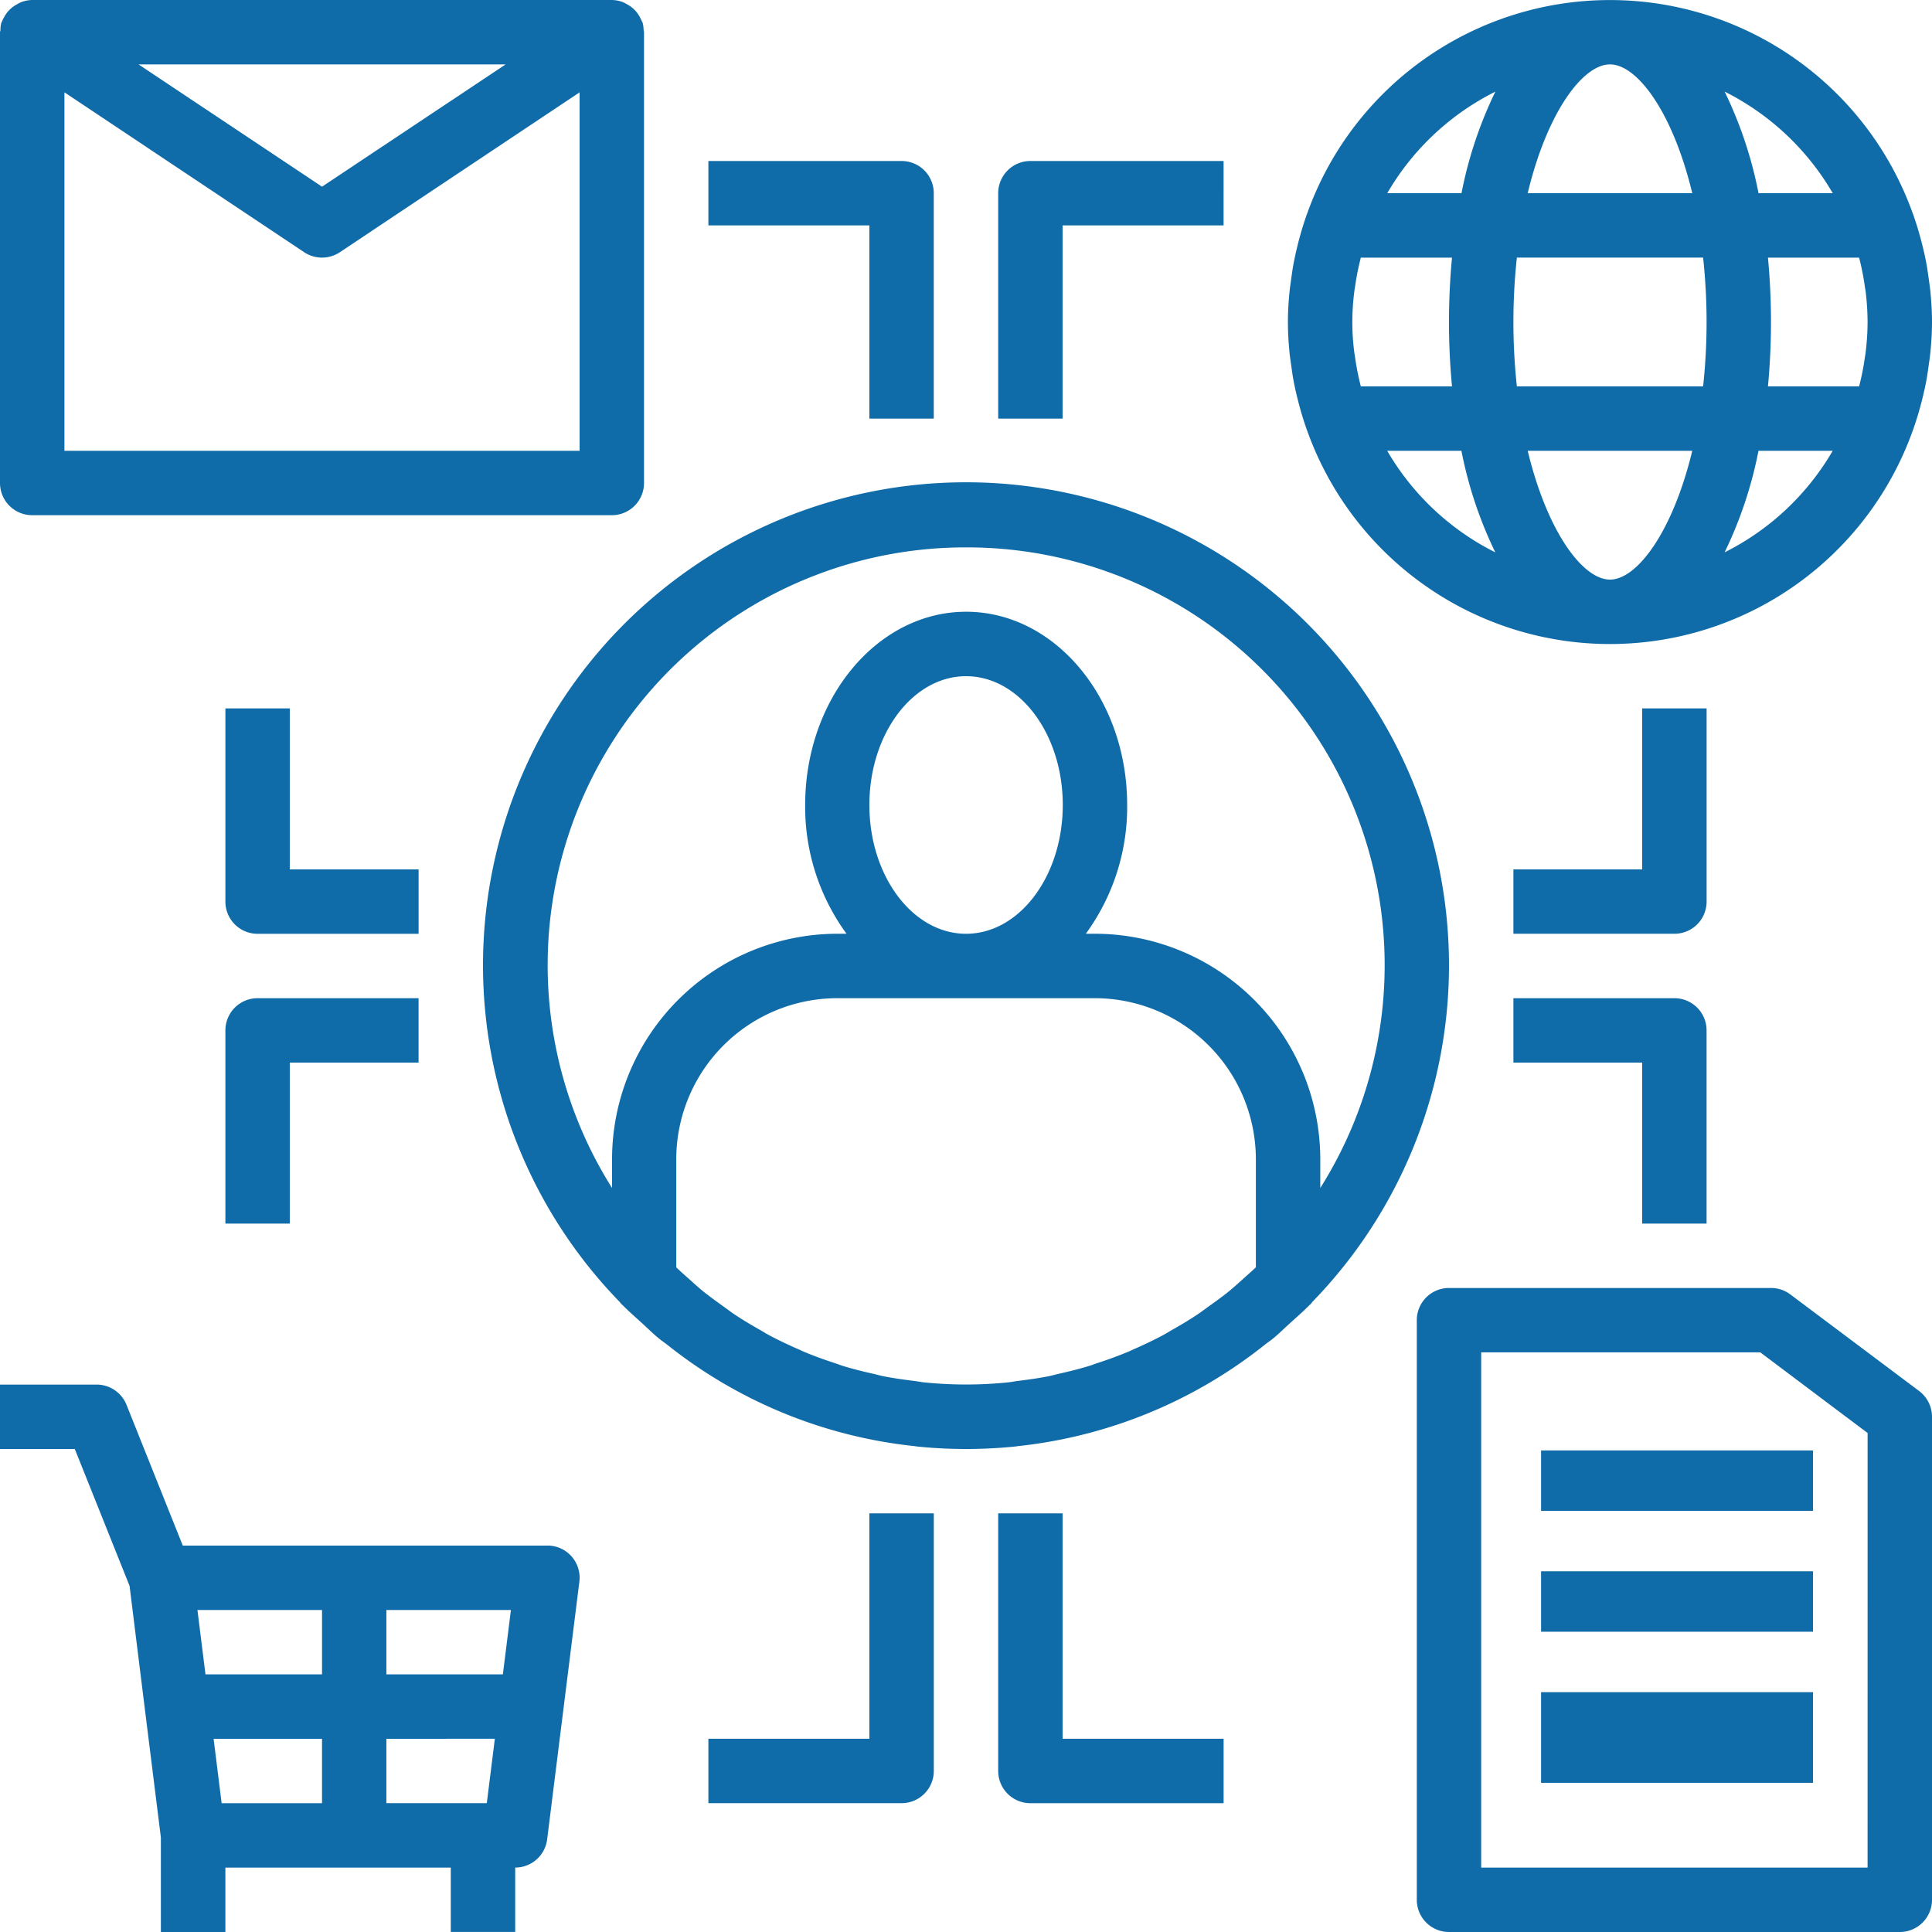 <svg xmlns="http://www.w3.org/2000/svg" width="63.937" height="63.937" viewBox="0 0 63.937 63.937"><defs><style>.a{fill:#106ca8;}</style></defs><g transform="translate(1730 -2073)"><path class="a" d="M63.2,11.191c-.021-.147-.04-.293-.067-.44-.039-.216-.087-.428-.14-.639q-.029-.118-.061-.237-.1-.368-.223-.722c-.005-.016-.01-.033-.015-.049s-.006-.011-.009-.016a10.64,10.64,0,0,0-20.058,0c0,.006-.006.011-.009.017s-.01.033-.015.05c-.083.238-.157.478-.223.722q-.032.118-.061.237c-.052.211-.1.423-.14.639-.027.146-.047.293-.067.44s-.048.321-.063.485c-.032.325-.051.652-.051.979s.019.654.05.98c.015.163.04.323.063.485s.04.293.067.44c.039.216.087.428.14.639q.029.118.061.237c.066.244.14.485.223.722l.015.05c0,.006.006.011.009.017a10.64,10.64,0,0,0,20.058,0c0-.006.006-.011.009-.017s.01-.033.015-.05c.083-.238.157-.478.223-.722q.032-.118.061-.237c.052-.211.1-.423.14-.639.027-.146.047-.293.067-.44s.048-.321.063-.485c.032-.324.051-.651.051-.978s-.019-.654-.05-.98C63.247,11.513,63.222,11.352,63.2,11.191Zm-2.084,2.481c-.006.055-.017.11-.026.164a8.361,8.361,0,0,1-.178.907c0,.015-.007.03-.012.044H57.884c.065-.684.1-1.4.1-2.13s-.035-1.446-.1-2.131H60.9c0,.015.007.03.012.044a8.625,8.625,0,0,1,.178.907c.007.055.018.109.026.164a8.566,8.566,0,0,1,.065,1.017A8.318,8.318,0,0,1,61.115,13.672Zm-8.459,7.509c-.9,0-2.077-1.578-2.723-4.262h5.445C54.733,19.6,53.554,21.181,52.656,21.181Zm-3.082-6.394a19.791,19.791,0,0,1,0-4.262h6.163a19.791,19.791,0,0,1,0,4.262ZM44.4,14.744a8.624,8.624,0,0,1-.178-.907c-.007-.055-.018-.109-.026-.164a7.846,7.846,0,0,1,0-2.032c.006-.055.017-.11.026-.164a8.36,8.36,0,0,1,.178-.907c0-.015.007-.03.012-.044h3.016c-.065.684-.1,1.4-.1,2.13s.035,1.446.1,2.131H44.411C44.408,14.772,44.4,14.757,44.4,14.744ZM52.656,4.131c.9,0,2.077,1.578,2.723,4.262H49.933C50.579,5.709,51.758,4.131,52.656,4.131Zm7.372,4.262H57.572a13.664,13.664,0,0,0-1.121-3.361A8.588,8.588,0,0,1,60.028,8.394ZM48.863,5.033a13.664,13.664,0,0,0-1.121,3.361H45.285A8.576,8.576,0,0,1,48.863,5.033ZM45.284,16.919H47.74a13.664,13.664,0,0,0,1.121,3.361A8.588,8.588,0,0,1,45.284,16.919ZM56.45,20.279a13.708,13.708,0,0,0,1.121-3.361h2.456A8.576,8.576,0,0,1,56.45,20.279Z" transform="translate(-1729.376 2071)"/><path class="a" d="M44.429,44.119a15.984,15.984,0,1,0-22.889,0c.011.013.016.03.028.042s.045.039.066.061c.2.2.413.386.622.576.183.167.36.343.55.5.1.084.213.158.316.24a15.771,15.771,0,0,0,8.155,3.335l.078.012a15.9,15.9,0,0,0,1.629.084c.548,0,1.091-.029,1.629-.082l.078-.012a15.8,15.8,0,0,0,8.155-3.335c.1-.082.215-.156.316-.24.19-.158.367-.334.55-.5.21-.191.423-.375.622-.576.021-.021.045-.039.066-.061S44.418,44.131,44.429,44.119Zm-2.265-.787c-.157.14-.311.281-.472.413-.216.176-.443.339-.67.5-.125.09-.247.184-.374.269-.274.183-.558.352-.846.515-.092.052-.181.11-.274.16-.316.17-.643.324-.973.47-.076.033-.149.071-.225.1-.338.142-.685.264-1.036.379-.078.026-.155.058-.233.081-.341.105-.691.19-1.042.269-.095.021-.188.05-.283.069-.344.069-.7.117-1.049.161-.105.013-.209.035-.315.046a13.7,13.7,0,0,1-2.773,0c-.107-.011-.21-.033-.315-.046-.353-.044-.7-.091-1.049-.161-.1-.019-.189-.048-.283-.069-.352-.079-.7-.163-1.042-.269-.079-.025-.155-.055-.233-.081-.351-.115-.7-.238-1.036-.379-.076-.032-.149-.07-.225-.1-.33-.146-.656-.3-.973-.47-.093-.05-.182-.108-.274-.16-.288-.163-.572-.331-.846-.515-.127-.085-.249-.179-.374-.269-.227-.162-.454-.326-.67-.5-.162-.131-.315-.274-.472-.413-.139-.124-.278-.246-.411-.374V39.378a5.334,5.334,0,0,1,5.328-5.328h8.525a5.334,5.334,0,0,1,5.328,5.328v3.579C42.441,43.086,42.3,43.209,42.163,43.331ZM29.787,27.656c0-2.351,1.434-4.262,3.2-4.262s3.2,1.912,3.2,4.262-1.434,4.262-3.2,4.262S29.787,30.007,29.787,27.656Zm3.2-8.525a13.826,13.826,0,0,1,11.722,21.2v-.955a7.469,7.469,0,0,0-7.459-7.459h-.3a7.12,7.12,0,0,0,1.368-4.262c0-3.526-2.39-6.394-5.328-6.394s-5.328,2.868-5.328,6.394a7.12,7.12,0,0,0,1.368,4.262h-.3a7.469,7.469,0,0,0-7.459,7.459v.955a13.826,13.826,0,0,1,11.722-21.2Z" transform="translate(-1731.016 2071.984)"/><path class="a" d="M20.115,50.328H8.049L6.187,45.67A1.067,1.067,0,0,0,5.2,45H2v2.131H4.475l1.813,4.532L6.8,55.788l.524,4.2v3.131H9.459V60.984h7.459v2.131H19.05V60.984a1.066,1.066,0,0,0,1.057-.933l.533-4.262.533-4.262a1.064,1.064,0,0,0-1.057-1.2ZM18.642,54.59H14.787V52.459h4.121Zm-.266,2.131-.266,2.131H14.787V56.722Zm-5.719-4.262V54.59H8.8l-.266-2.131ZM9.335,58.853l-.266-2.131h3.588v2.131Z" transform="translate(-1732 2073.821)"/><path class="a" d="M3.066,19.05H22.247a1.065,1.065,0,0,0,1.066-1.066V3.066A.659.659,0,0,0,23.3,3a1.118,1.118,0,0,0-.032-.243c-.006-.021-.02-.037-.028-.058a1.227,1.227,0,0,0-.061-.125,1.009,1.009,0,0,0-.135-.2,1.041,1.041,0,0,0-.1-.1,1.025,1.025,0,0,0-.209-.141.99.99,0,0,0-.111-.058A1.067,1.067,0,0,0,22.247,2H3.066a1.057,1.057,0,0,0-.379.077.911.911,0,0,0-.111.058,1.056,1.056,0,0,0-.209.141,1.192,1.192,0,0,0-.1.1,1.009,1.009,0,0,0-.135.2,1.043,1.043,0,0,0-.062.125c-.007.02-.021.036-.028.058A.994.994,0,0,0,2.014,3c0,.023-.014.043-.014.066V17.984A1.065,1.065,0,0,0,3.066,19.05Zm1.066-2.131V5.056l7.933,5.29a1.066,1.066,0,0,0,1.183,0l7.933-5.29V16.919Zm14.6-12.787L12.656,8.178,6.585,4.131Z" transform="translate(-1732 2071)"/><path class="a" d="M58.361,42.213A1.063,1.063,0,0,0,57.722,42H47.066A1.065,1.065,0,0,0,46,43.066V62.247a1.065,1.065,0,0,0,1.066,1.066H61.984a1.065,1.065,0,0,0,1.066-1.066V46.262a1.066,1.066,0,0,0-.426-.852Zm2.557,18.968H48.131V44.131h9.236L60.919,46.8Z" transform="translate(-1729.113 2073.624)"/><rect class="a" width="9" height="2" transform="translate(-1679 2121)"/><rect class="a" width="9" height="2" transform="translate(-1679 2125)"/><rect class="a" width="9" height="3" transform="translate(-1679 2129)"/><path class="a" d="M55.394,30.394V24H53.262v5.328H49v2.131h5.328A1.065,1.065,0,0,0,55.394,30.394Z" transform="translate(-1728.916 2072.443)"/><path class="a" d="M49,35.131h4.262v5.328h2.131V34.066A1.065,1.065,0,0,0,54.328,33H49Z" transform="translate(-1728.916 2073.034)"/><path class="a" d="M15.394,29.328H11.131V24H9v6.394a1.065,1.065,0,0,0,1.066,1.066h5.328Z" transform="translate(-1731.541 2072.443)"/><path class="a" d="M9,34.066v6.394h2.131V35.131h4.262V33H10.066A1.065,1.065,0,0,0,9,34.066Z" transform="translate(-1731.541 2073.034)"/><path class="a" d="M35.131,49H33v8.525a1.065,1.065,0,0,0,1.066,1.066h6.394V56.459H35.131Z" transform="translate(-1729.966 2074.083)"/><path class="a" d="M29.328,56.459H24V58.59h6.394a1.065,1.065,0,0,0,1.066-1.066V49H29.328Z" transform="translate(-1730.557 2074.083)"/><path class="a" d="M33,8.066v7.459h2.131V9.131h5.328V7H34.066A1.065,1.065,0,0,0,33,8.066Z" transform="translate(-1729.966 2071.328)"/><path class="a" d="M31.459,15.525V8.066A1.065,1.065,0,0,0,30.394,7H24V9.131h5.328v6.394Z" transform="translate(-1730.557 2071.328)"/></g></svg>